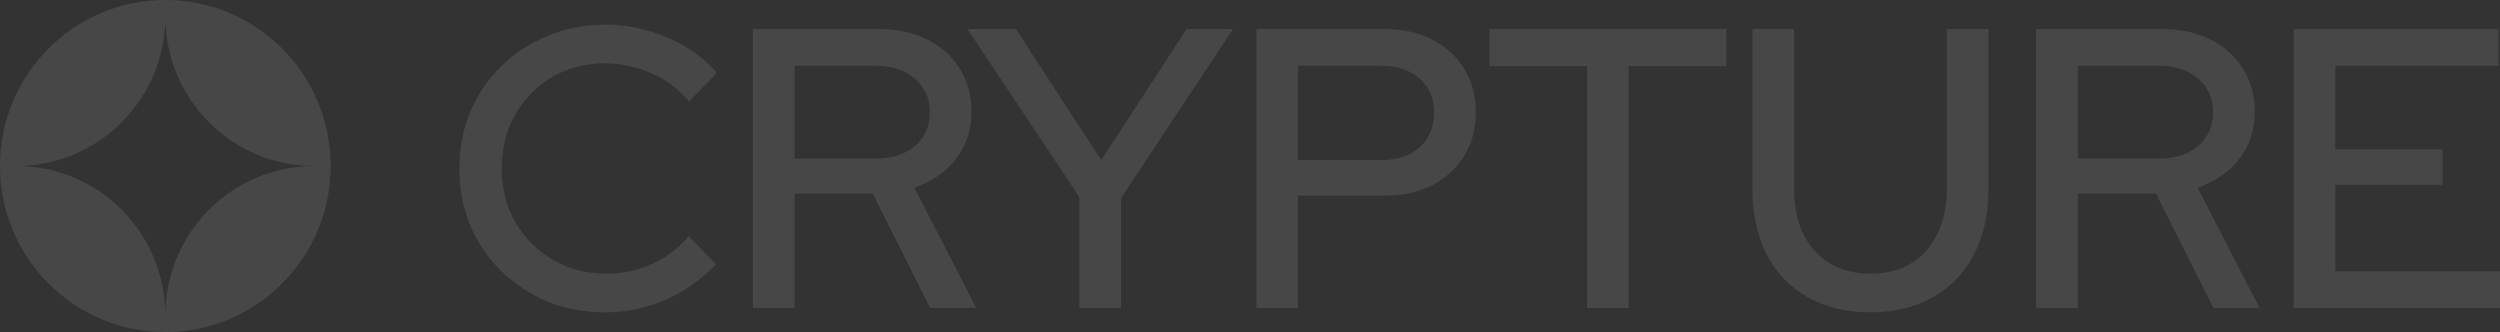 <svg width="384" height="51" viewBox="0 0 384 51" fill="none" xmlns="http://www.w3.org/2000/svg">
<rect x="0" y="0" width="384" height="51" fill="#333333" stroke="none"/>
<path fill-rule="evenodd" clip-rule="evenodd" d="M25.394 0C11.369 0 0 11.416 0 25.5C0 39.584 11.369 51 25.394 51C39.419 51 50.788 39.584 50.788 25.5C50.788 11.416 39.419 0 25.394 0ZM25.394 2.55C25.394 8.637 22.986 14.474 18.7 18.778C14.414 23.082 8.601 25.5 2.539 25.5C8.601 25.5 14.414 27.918 18.7 32.222C22.986 36.526 25.394 42.363 25.394 48.45C25.394 42.363 27.802 36.526 32.088 32.222C36.374 27.918 42.187 25.5 48.248 25.5C42.187 25.5 36.374 23.082 32.088 18.778C27.802 14.474 25.394 8.637 25.394 2.55Z" fill="white" fill-opacity="0.1"/>
<path d="M92.921 47.976C89.752 47.976 86.806 47.425 84.084 46.323C81.402 45.181 79.025 43.61 76.953 41.611C74.922 39.571 73.337 37.225 72.2 34.573C71.103 31.88 70.554 28.983 70.554 25.883C70.554 22.782 71.103 19.905 72.2 17.253C73.337 14.56 74.922 12.214 76.953 10.215C79.025 8.175 81.423 6.604 84.145 5.503C86.867 4.361 89.792 3.789 92.921 3.789C95.156 3.789 97.329 4.095 99.442 4.707C101.595 5.279 103.566 6.115 105.354 7.216C107.182 8.318 108.767 9.644 110.107 11.194L105.841 15.601C104.257 13.683 102.327 12.235 100.052 11.256C97.776 10.236 95.399 9.726 92.921 9.726C90.646 9.726 88.533 10.134 86.583 10.95C84.673 11.766 83.007 12.908 81.585 14.377C80.163 15.805 79.046 17.498 78.233 19.456C77.461 21.415 77.075 23.557 77.075 25.883C77.075 28.167 77.461 30.289 78.233 32.247C79.046 34.206 80.183 35.919 81.646 37.388C83.109 38.857 84.815 39.999 86.766 40.815C88.716 41.631 90.829 42.039 93.104 42.039C95.582 42.039 97.918 41.55 100.112 40.571C102.347 39.55 104.236 38.123 105.78 36.286L109.986 40.571C108.564 42.08 106.938 43.406 105.11 44.548C103.322 45.65 101.372 46.507 99.259 47.119C97.187 47.69 95.074 47.976 92.921 47.976Z" fill="white" fill-opacity="0.1"/>
<path d="M115.637 47.303V4.463H134.956C137.801 4.463 140.279 4.993 142.392 6.054C144.545 7.114 146.211 8.604 147.389 10.521C148.608 12.398 149.218 14.601 149.218 17.131C149.218 19.946 148.425 22.374 146.841 24.414C145.256 26.454 143.123 27.922 140.441 28.82L149.949 47.303H142.879L134.042 29.738H122.036V47.303H115.637ZM122.036 24.352H134.469C136.988 24.352 138.999 23.72 140.502 22.455C142.046 21.15 142.818 19.395 142.818 17.192C142.818 15.07 142.046 13.357 140.502 12.051C138.999 10.746 136.988 10.093 134.469 10.093H122.036V24.352Z" fill="white" fill-opacity="0.1"/>
<path d="M165.797 47.303V30.289L148.611 4.463H156.046L169.149 24.597L182.253 4.463H189.383L172.197 30.411V47.303H165.797Z" fill="white" fill-opacity="0.1"/>
<path d="M192.98 47.303V4.463L212.726 4.463C215.53 4.463 217.967 5.013 220.04 6.115C222.112 7.176 223.737 8.665 224.915 10.582C226.093 12.5 226.683 14.724 226.683 17.253C226.683 19.783 226.093 22.006 224.915 23.924C223.737 25.842 222.091 27.351 219.979 28.453C217.907 29.514 215.489 30.044 212.726 30.044H199.379V47.303H192.98ZM199.379 24.597H212.056C214.575 24.597 216.566 23.945 218.028 22.639C219.532 21.293 220.283 19.518 220.283 17.314C220.283 15.111 219.532 13.357 218.028 12.051C216.566 10.746 214.575 10.093 212.056 10.093H199.379V24.597Z" fill="white" fill-opacity="0.1"/>
<path d="M243.77 47.303V10.154H228.777V4.463L265.161 4.463V10.154H250.169V47.303H243.77Z" fill="white" fill-opacity="0.1"/>
<path d="M287.276 47.976C283.578 47.976 280.369 47.2 277.647 45.65C274.924 44.1 272.832 41.917 271.369 39.102C269.906 36.246 269.175 32.88 269.175 29.004V4.463L275.574 4.463V29.004C275.574 31.656 276.042 33.961 276.976 35.919C277.951 37.878 279.312 39.387 281.059 40.448C282.847 41.509 284.919 42.039 287.276 42.039C289.714 42.039 291.806 41.509 293.553 40.448C295.3 39.387 296.641 37.878 297.576 35.919C298.551 33.961 299.038 31.656 299.038 29.004V4.463L305.437 4.463V29.004C305.437 32.88 304.686 36.246 303.182 39.102C301.72 41.917 299.627 44.1 296.905 45.65C294.183 47.2 290.973 47.976 287.276 47.976Z" fill="white" fill-opacity="0.1"/>
<path d="M312.744 47.303V4.463H332.064C334.908 4.463 337.386 4.993 339.499 6.054C341.653 7.114 343.318 8.604 344.497 10.521C345.716 12.398 346.325 14.601 346.325 17.131C346.325 19.946 345.533 22.374 343.948 24.414C342.364 26.454 340.23 27.922 337.549 28.82L347.056 47.303H339.987L331.15 29.738L319.143 29.738V47.303H312.744ZM319.143 24.352L331.576 24.352C334.095 24.352 336.106 23.72 337.61 22.455C339.154 21.15 339.926 19.395 339.926 17.192C339.926 15.07 339.154 13.357 337.61 12.051C336.106 10.746 334.095 10.093 331.576 10.093H319.143V24.352Z" fill="white" fill-opacity="0.1"/>
<path d="M352.309 47.303V4.463L383.756 4.463V10.093H358.708V22.945H375.163V28.392H358.708V41.672H384V47.303H352.309Z" fill="white" fill-opacity="0.1"/>
</svg>
